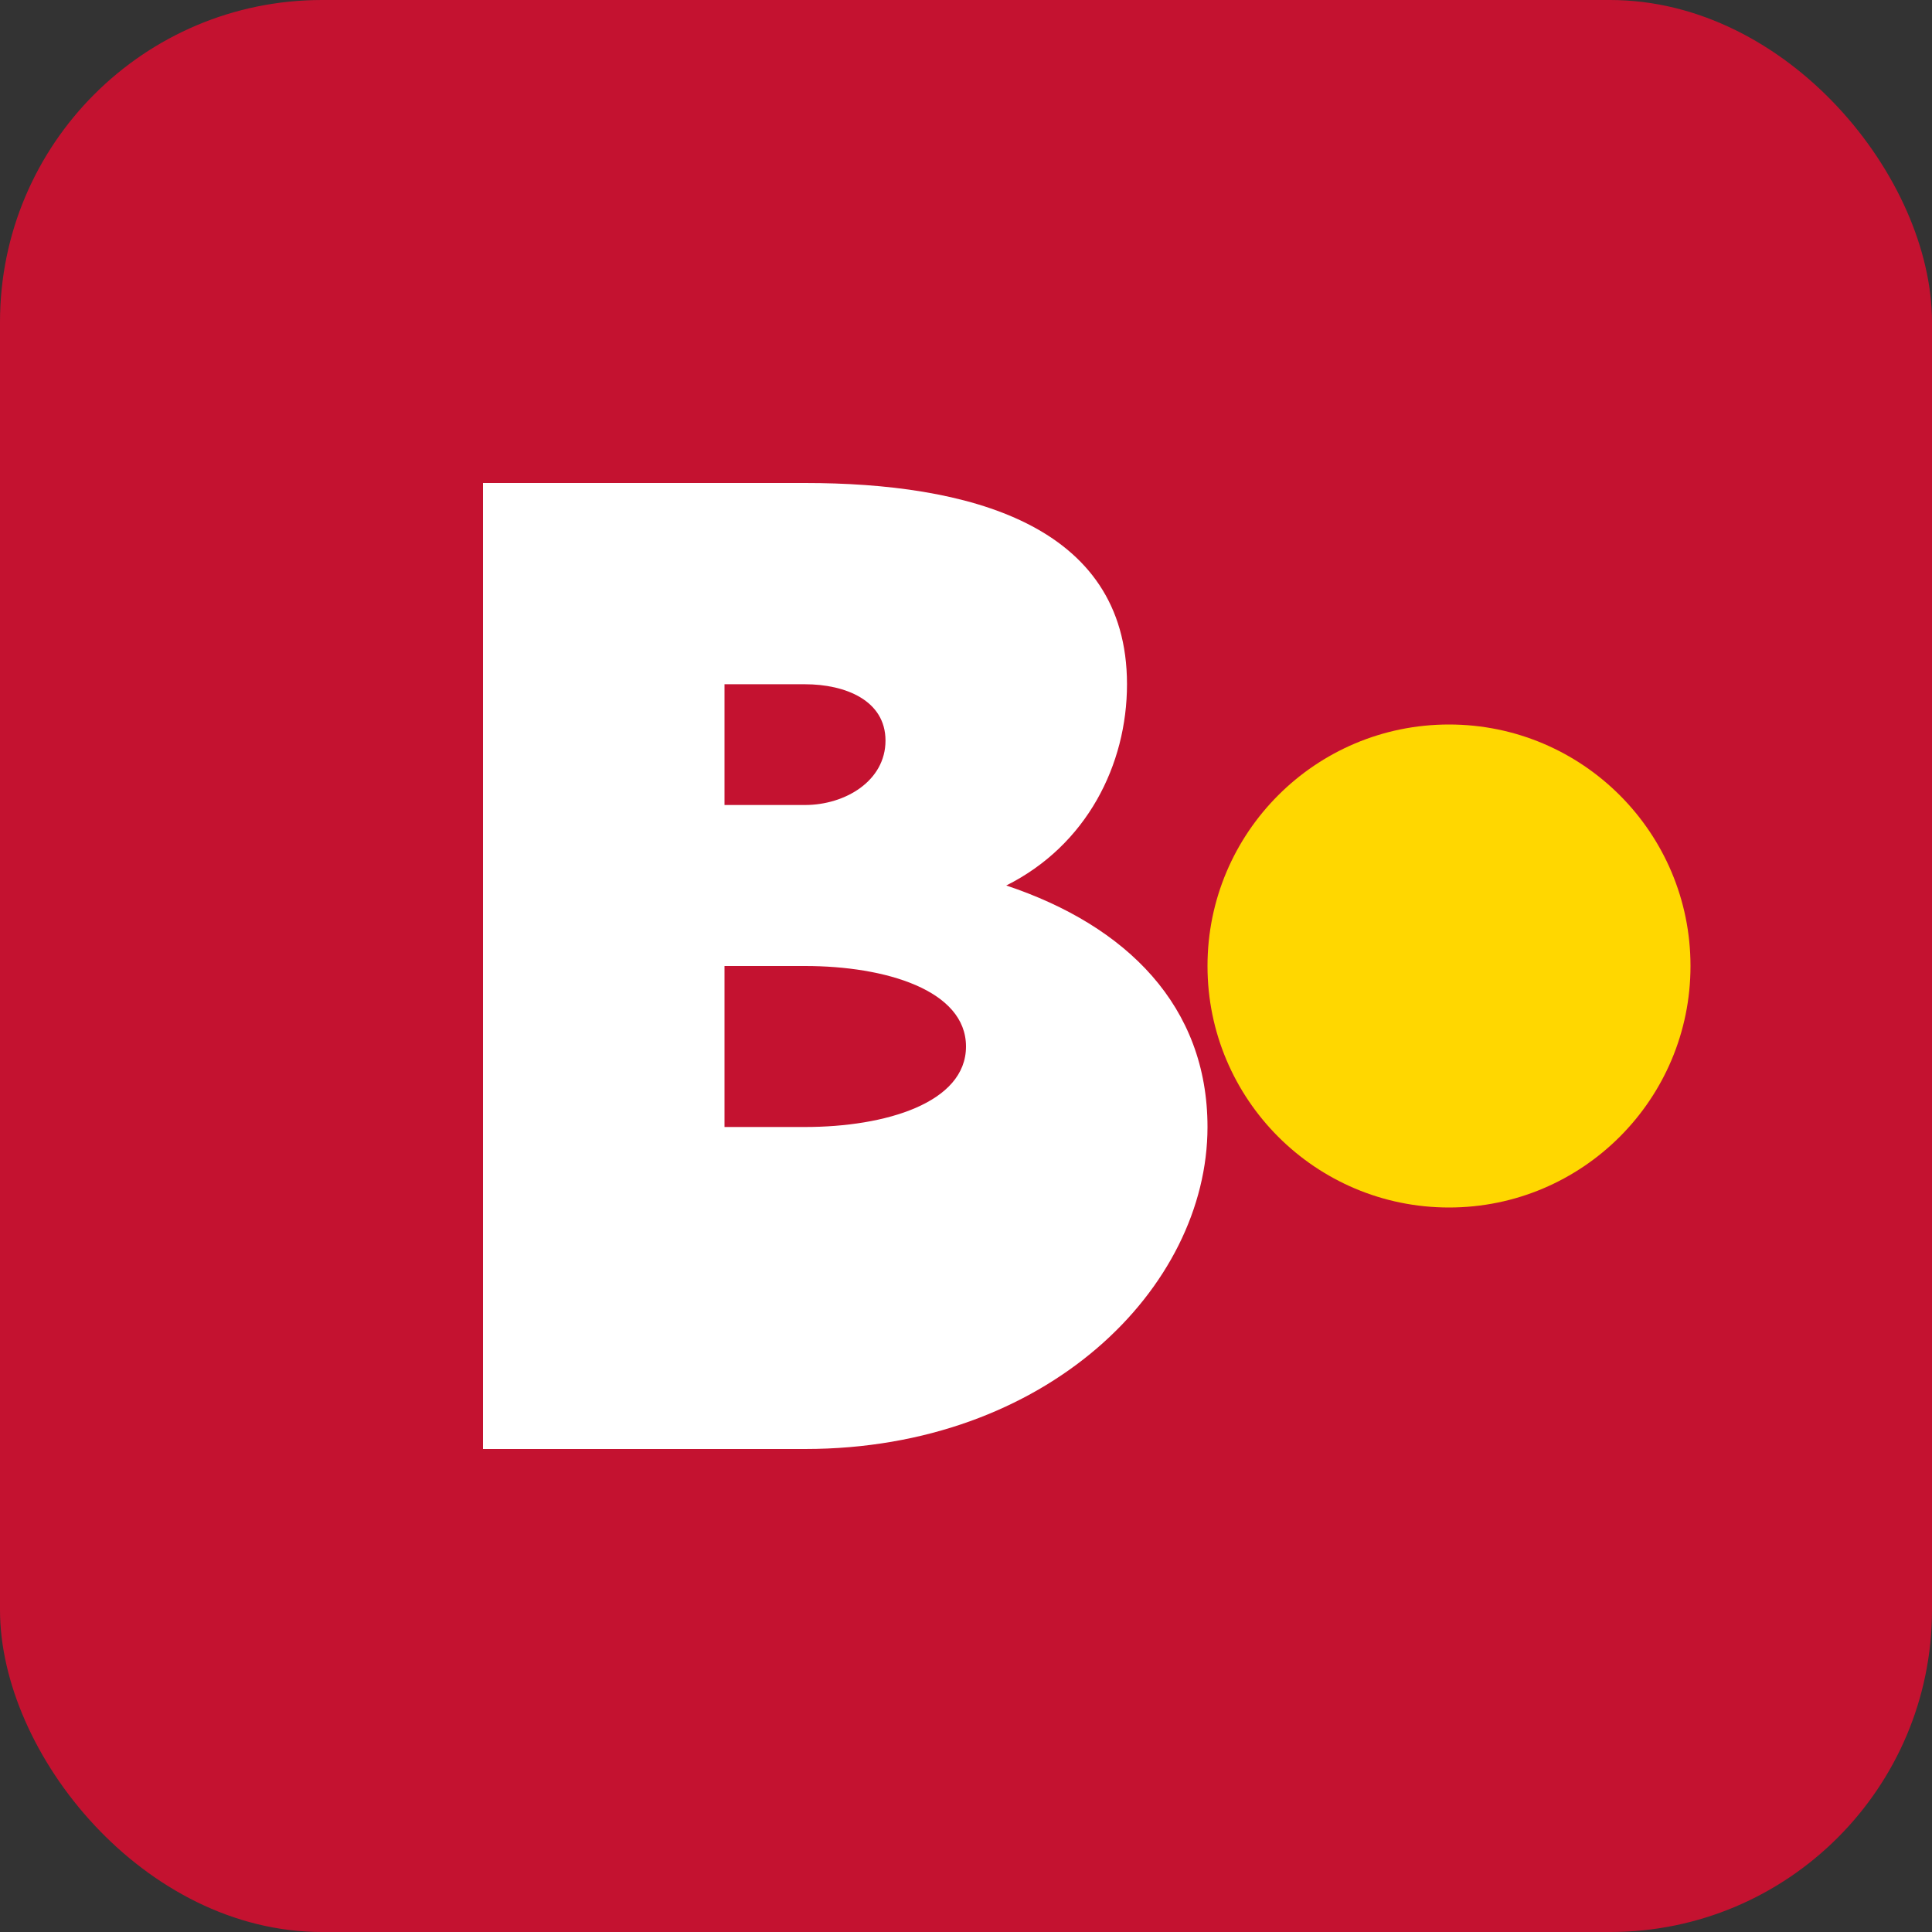 <svg xmlns="http://www.w3.org/2000/svg" viewBox="0 0 24 24" fill="none">
  <rect x="0" y="0" width="24" height="24" fill="#333333" stroke="none"/>
  <rect width="24" height="24" rx="4" fill="#C41230"/>
  <path d="M6 6V18H10C13 18 15 16 15 14C15 12.5 14 11.5 12.5 11C13.5 10.5 14 9.5 14 8.5C14 6.5 12 6 10 6H6ZM9 8.5H10C10.5 8.5 11 8.7 11 9.2C11 9.7 10.5 10 10 10H9V8.5ZM9 12H10C11 12 12 12.3 12 13C12 13.7 11 14 10 14H9V12Z" fill="white"/>
  <circle cx="18" cy="12" r="3" fill="#FFD700"/>
</svg>
